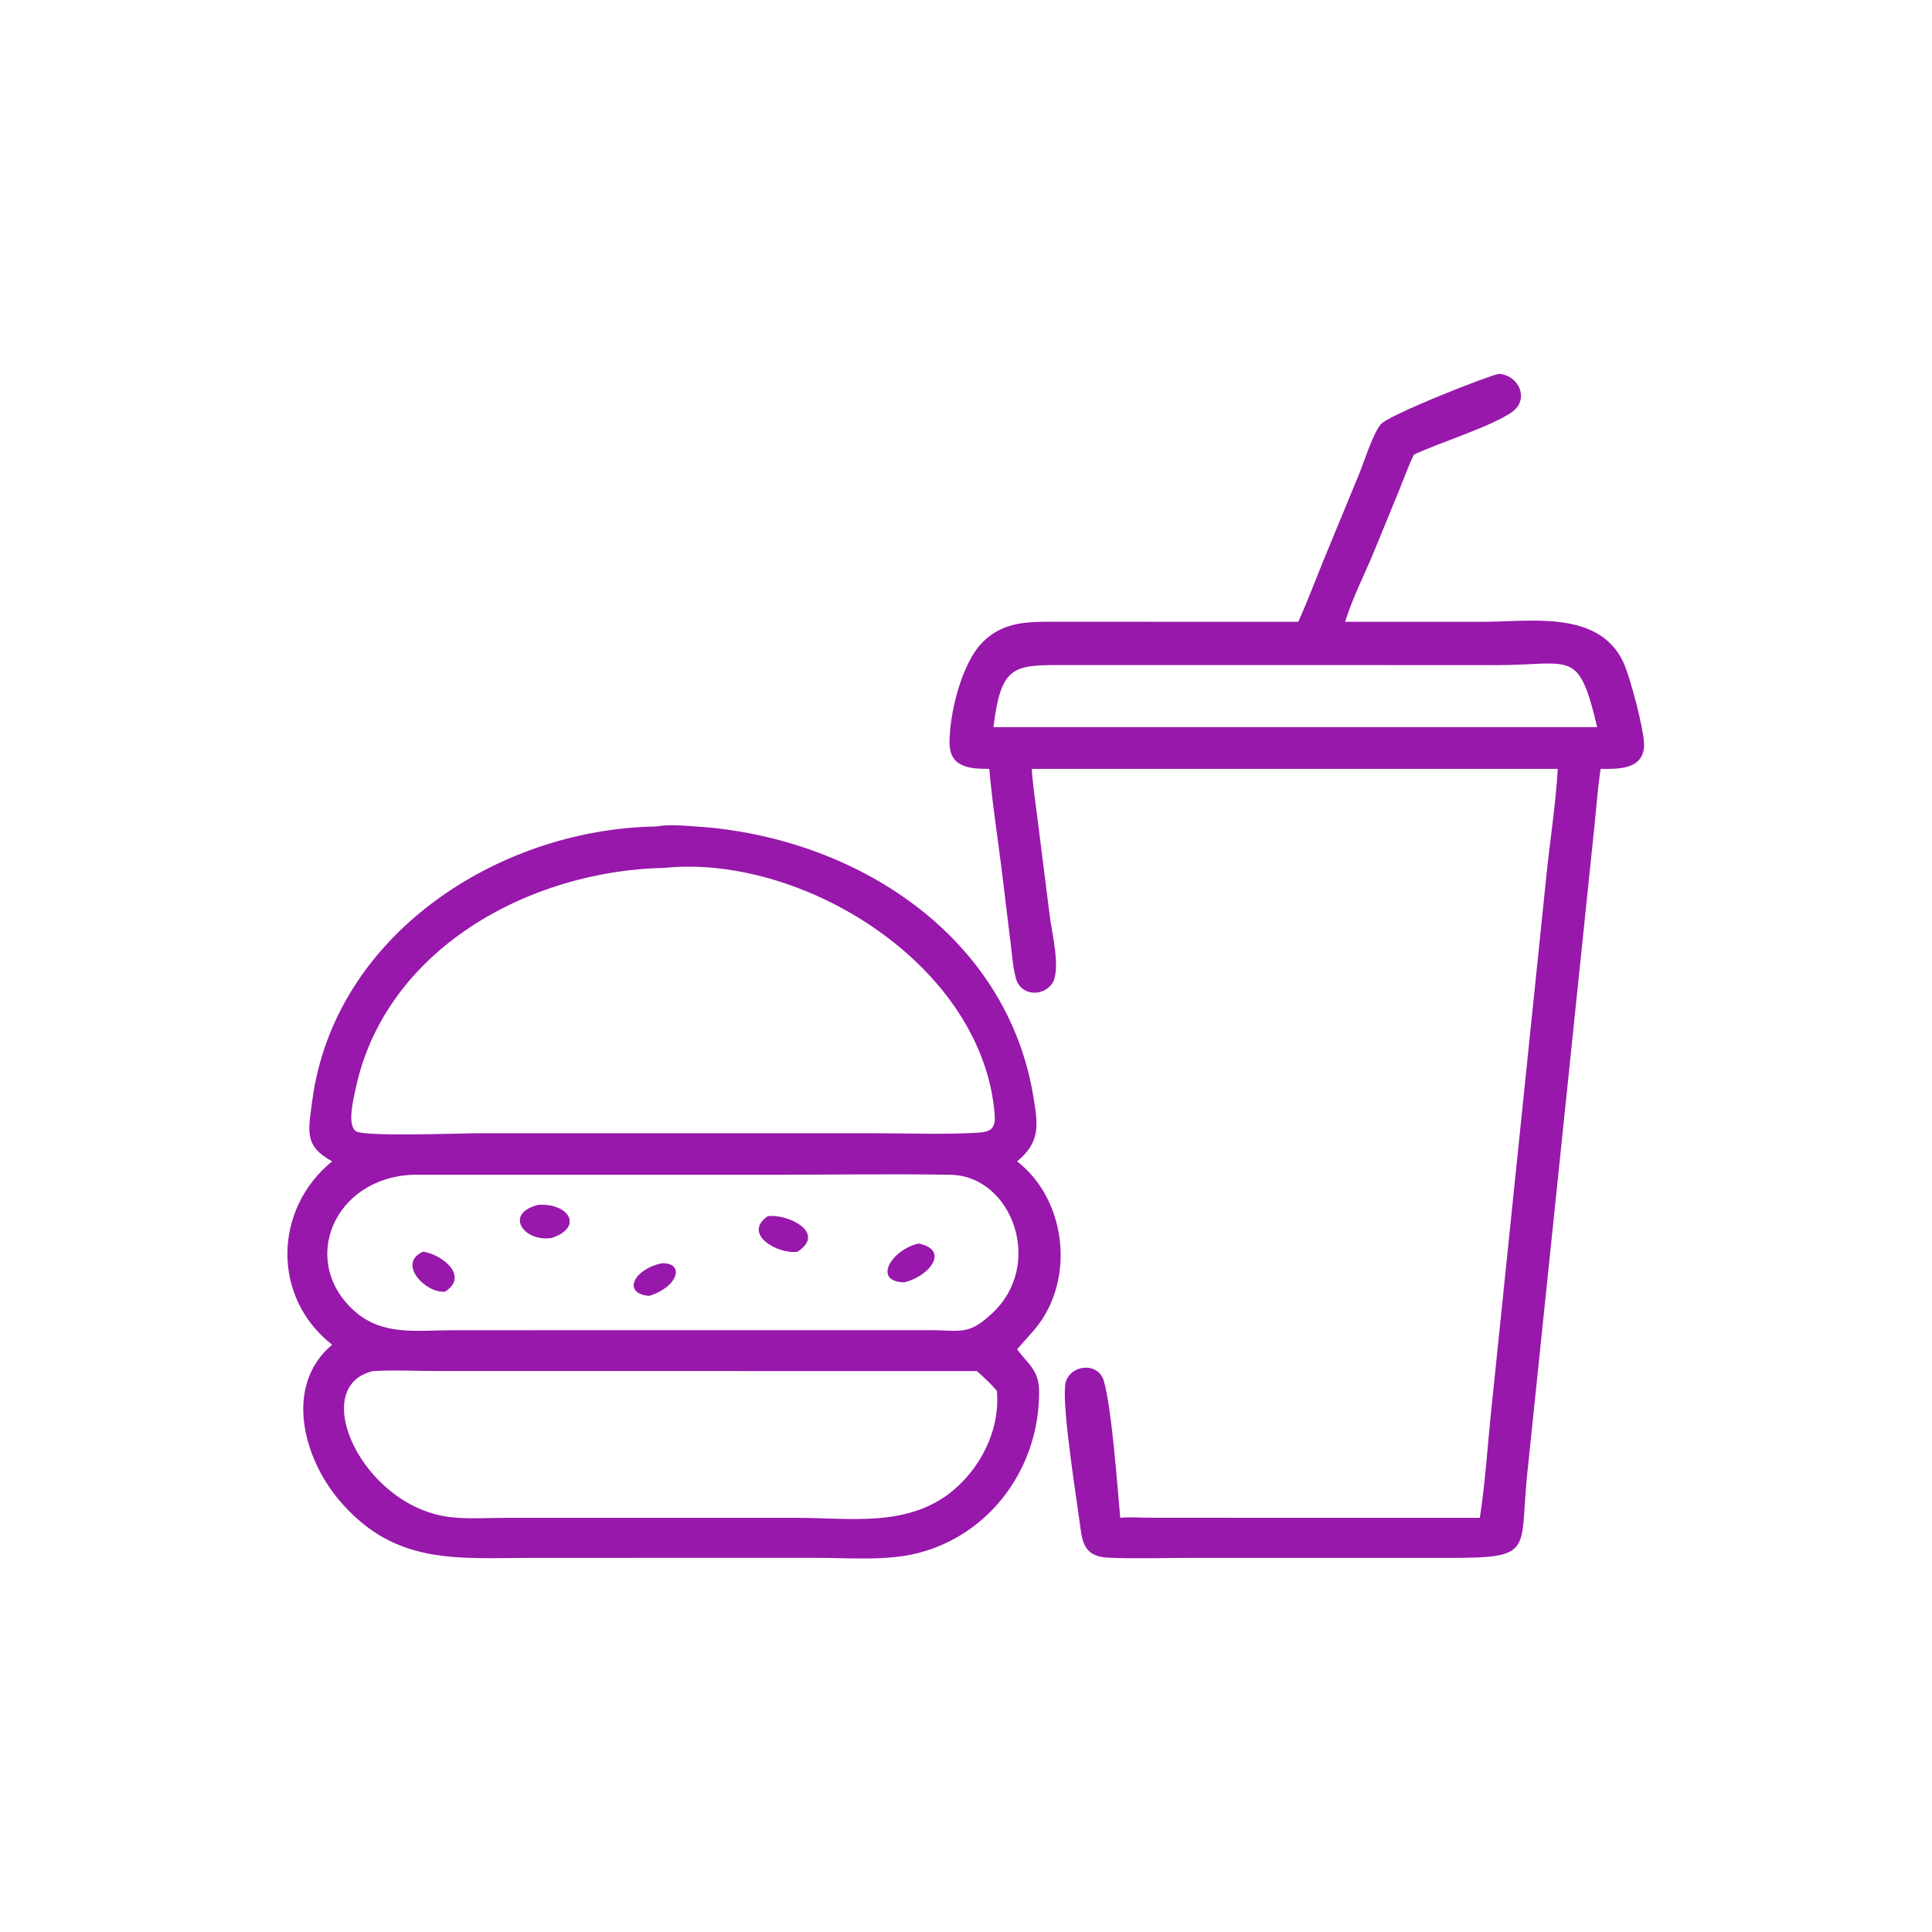 <?xml version="1.0" encoding="UTF-8"?> <svg xmlns="http://www.w3.org/2000/svg" width="1024" height="1024" viewBox="0 0 1024 1024" fill="none"><path d="M688.136 329.574C692.89 318.932 697.032 307.942 701.42 297.14L720.052 251.994C722.938 244.984 727.374 230.582 731.694 225.038C735.616 220.006 789.374 198.905 794.44 198.149C805.078 198.804 810.96 211.8 801.156 218.56C790.15 226.148 762.894 234.638 749.428 240.932C746.496 246.902 744.22 253.342 741.71 259.508L728.274 292.302C723.216 304.658 716.86 316.824 712.94 329.574L786.304 329.566C810.976 329.554 847.116 323.234 860.276 350.706C863.866 358.198 871.652 387.424 871.39 395.236C870.962 407.906 857.652 407.654 848.374 407.52C846.83 417.522 846.144 427.822 845.08 437.894L809.386 781.962C805.332 822.16 813.316 825.784 768.498 825.708L632.914 825.686C617.952 825.69 602.752 826.264 587.822 825.624C577.964 825.202 574.198 821.286 572.882 811.334C570.804 795.628 563.192 748.634 564.51 734.526C565.55 723.396 582.042 721.026 585.13 732.136C589.366 747.376 592.232 787.938 593.75 804.478C598.484 803.924 603.81 804.408 608.604 804.424L745.75 804.478H784.34C787.354 785.102 788.496 765.11 790.586 745.588L819.764 462.762C821.676 444.43 824.596 425.908 825.65 407.52H546.864C547.334 415.814 548.714 424.212 549.71 432.476L556.456 486.022C557.456 494.068 562.678 514.85 557.374 521.706C552.138 528.47 540.948 527.566 538.496 518.694C536.888 512.87 536.472 506.45 535.71 500.468L531.648 466.974C529.33 447.18 526.088 427.354 524.32 407.52C513.816 407.58 503.34 406.648 503.272 393.738C503.192 378.166 509.726 351.4 520.84 340.328C532.124 329.09 545.61 329.51 560.302 329.536L688.136 329.574ZM716.872 352.51L564.424 352.49C537.272 352.486 530.648 352.202 526.544 385.39H657.25H846.524C836.642 343.296 832.912 352.522 793.414 352.532L716.872 352.51Z" fill="#9718AB"></path><path d="M176.039 615.548C161.074 607.362 163.399 599.572 165.468 583.682C176.882 495.984 263.538 439.374 347.782 438.058C354.438 436.796 362.18 437.61 368.932 438.048C452.484 443.484 533.786 495.092 547.812 581.79C550.152 596.254 551.498 605.31 539.092 615.548L539.664 615.998C564.698 636.006 569.556 676.042 550.644 701.754C547.152 706.504 542.806 710.6 539.092 715.186C544.892 723.018 550.622 726.186 550.736 737.126C551.158 777.122 525.374 813.4 486.248 823.236C469.59 827.424 449.538 825.678 432.332 825.678L364.75 825.684L282.672 825.69C242.436 825.72 209.362 829.966 179.858 795.248C160.655 772.65 150.405 734.286 176.039 712.734C143.851 687.564 145.006 640.746 176.039 615.548ZM352.298 459.986C280.55 461.36 203.838 503.178 188.362 577.662C187.423 582.18 183.864 596.064 188.57 599.526C192.797 602.636 244.094 600.65 252.592 600.65L364.75 600.632L463.926 600.644C481.038 600.644 498.502 601.344 515.572 600.492C523.412 600.1 527.91 599.918 527.196 590.764C521.018 511.666 425.676 452.612 352.298 459.986ZM219.02 622.64C176.688 624.17 158.279 668.938 188.178 695.146C203.014 708.15 221.242 705.044 239.584 705.046L496.26 705.036C510.888 705.632 514.636 706.512 525.888 696.062C553.724 670.212 536.414 623.192 503.744 622.654C471.89 622.132 439.948 622.646 408.082 622.646L219.02 622.64ZM197.695 726.706C162.77 734.794 192.014 798.776 238.862 804.126C248.254 805.2 258.374 804.49 267.83 804.49H422.858C450.53 804.518 479.126 809.338 502.728 791.926C519.356 779.26 530.172 758.328 528.396 737.21C525.126 733.348 521.552 730.042 517.764 726.706L232.196 726.69C220.824 726.68 209.024 726.022 197.695 726.706Z" fill="#9718AB"></path><path d="M292.462 656.138C277.344 658.508 266.968 642.996 285.408 638.58C301.622 637.646 309.394 650.44 292.462 656.138Z" fill="#9718AB"></path><path d="M422.746 663.41C412.632 665.066 393.042 654.176 406.982 644.572C418.004 643.364 438.044 653.422 422.746 663.41Z" fill="#9718AB"></path><path d="M479.312 679.678C462.328 679.308 472.29 662.512 486.798 659.086C503.204 662.224 493.338 676.182 479.312 679.678Z" fill="#9718AB"></path><path d="M235.898 684.602C225.514 685.612 210.242 669.576 224.246 663.41C234.58 664.964 248.72 676.466 235.898 684.602Z" fill="#9718AB"></path><path d="M344.072 686.836C330.006 685.806 335.254 672.942 350.678 669.566C363.096 669.044 359.646 682.1 344.072 686.836Z" fill="#9718AB"></path></svg> 